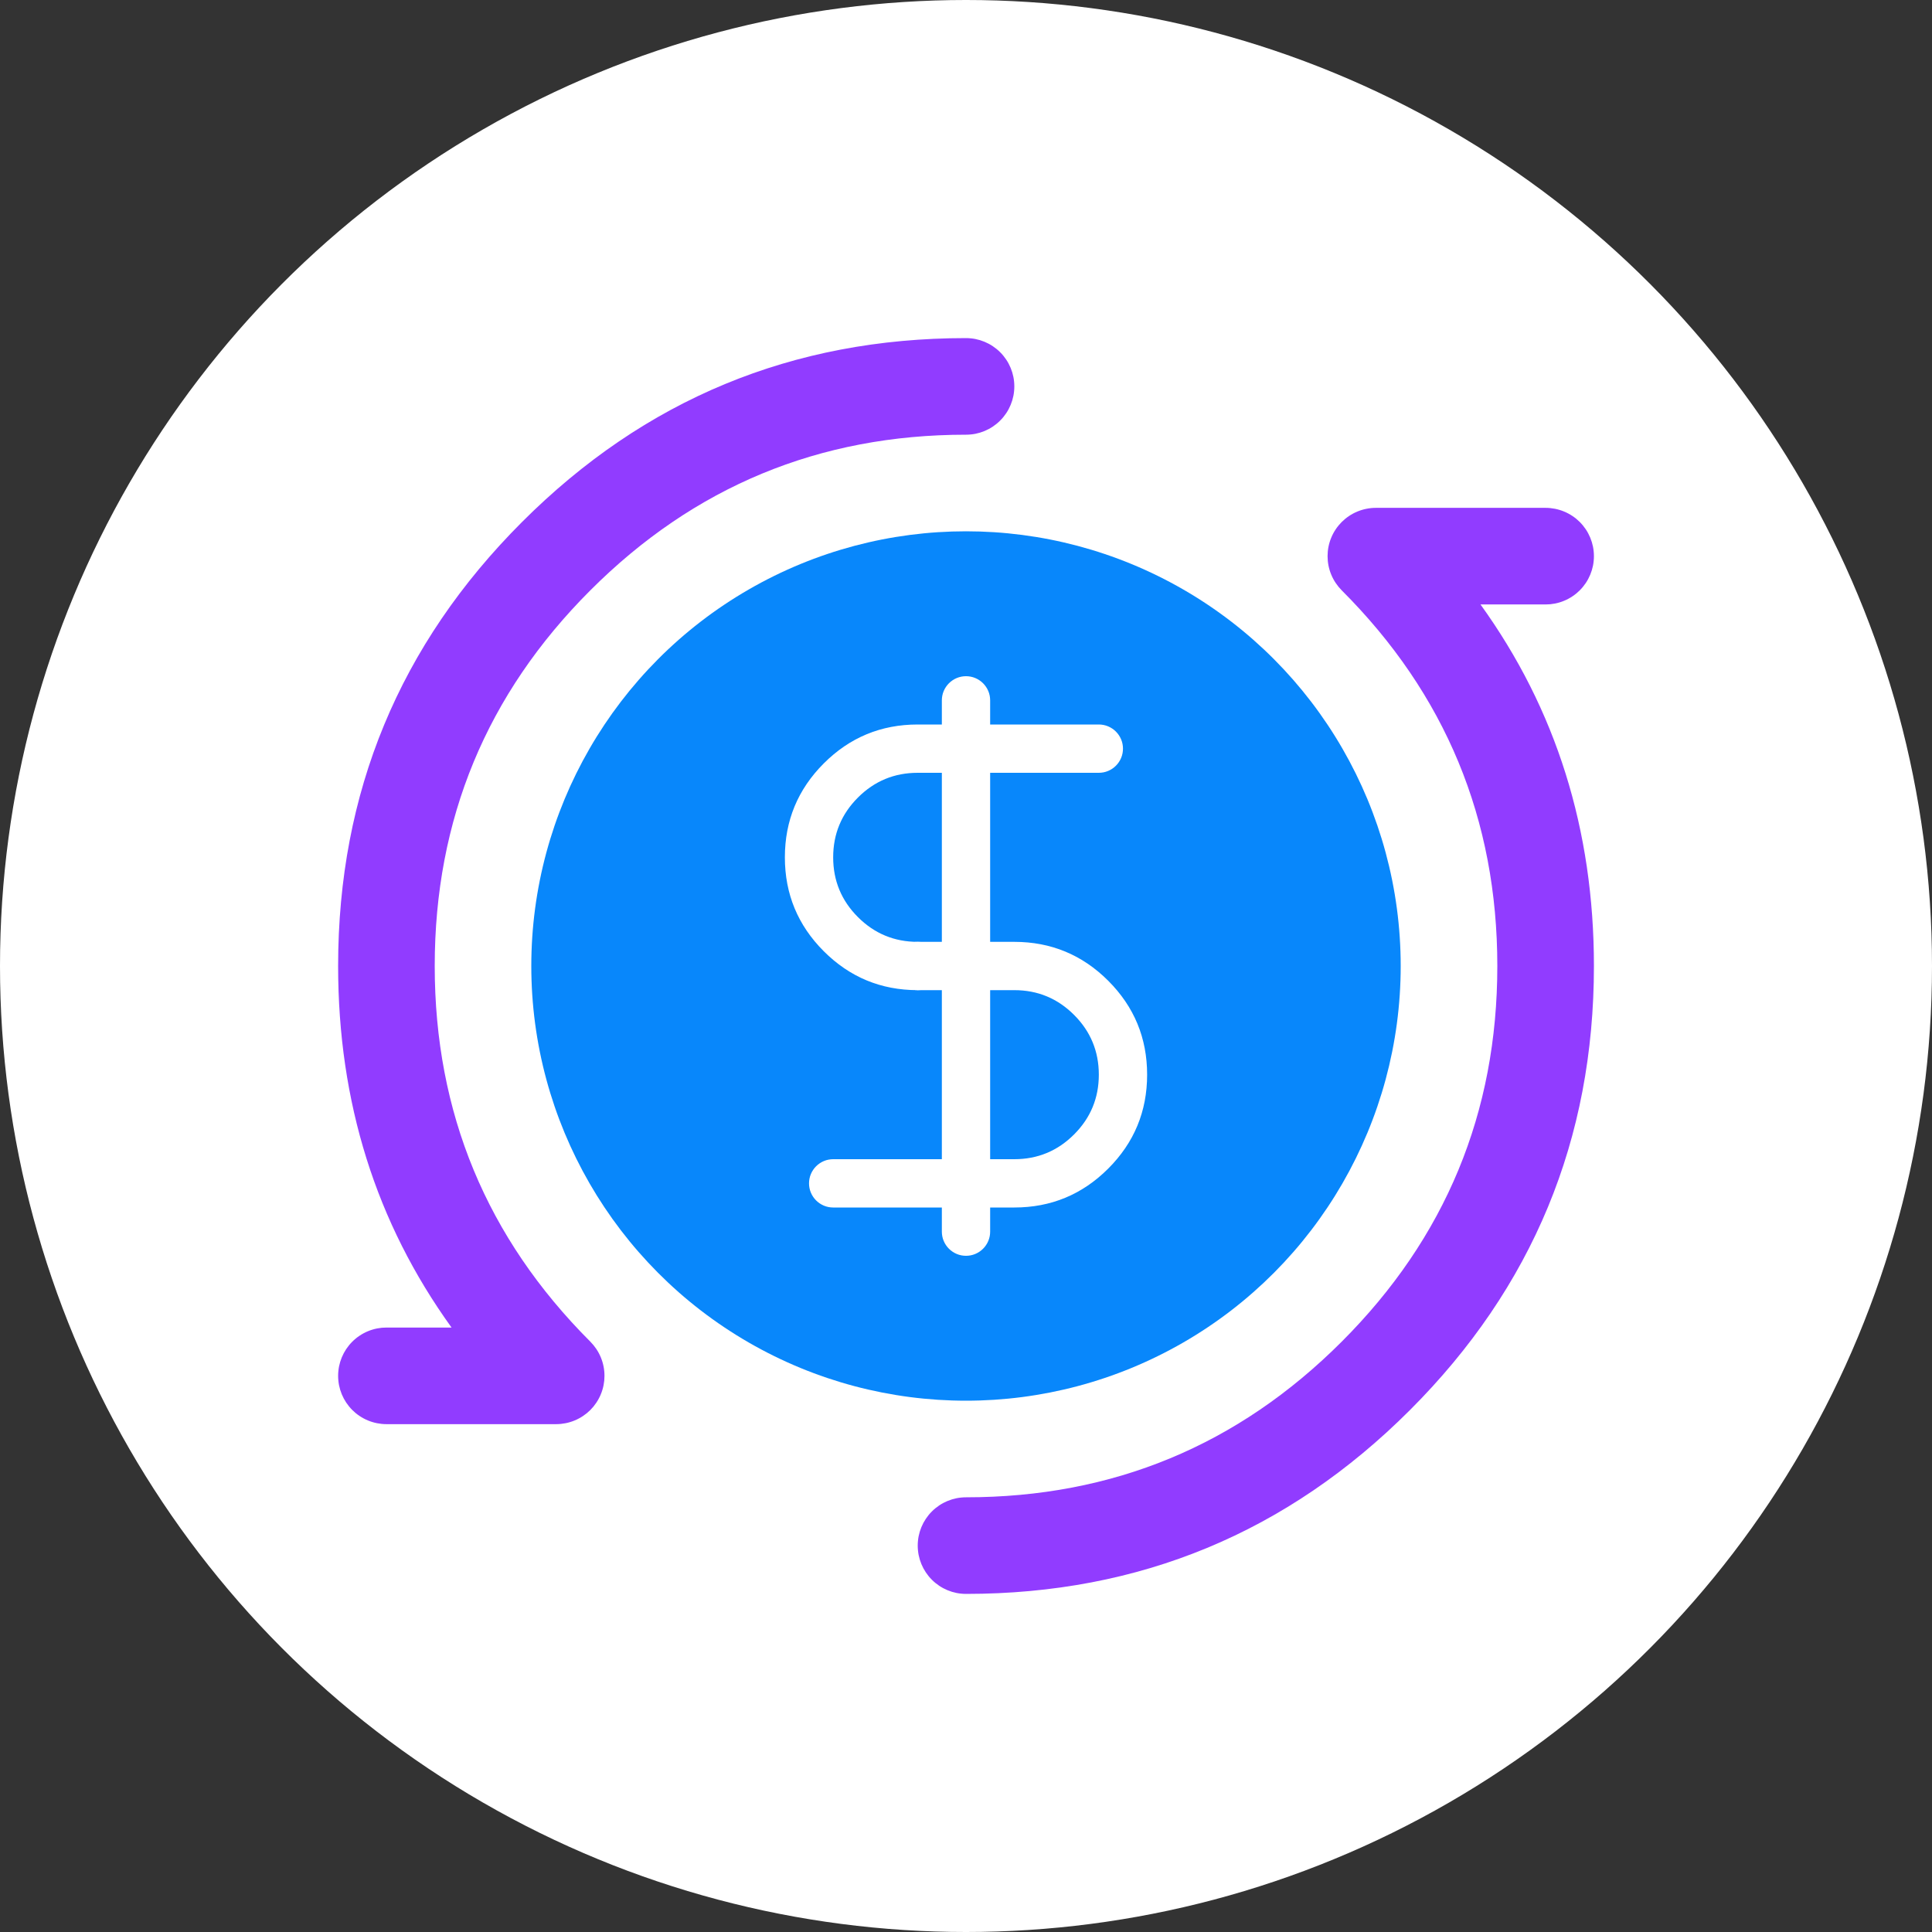 <svg xmlns="http://www.w3.org/2000/svg" xmlns:xlink="http://www.w3.org/1999/xlink" fill="none" version="1.1" width="80" height="80" viewBox="0 0 80 80"><rect x="0" y="0" width="80" height="80" fill="#333333" stroke="none"/><defs><clipPath id="master_svg0_32_2872"><rect x="28" y="28" width="24" height="24" rx="0"/></clipPath></defs><g><g><ellipse cx="40" cy="40" rx="40" ry="40" fill="#FFFFFF" fill-opacity="1"/></g><g><ellipse cx="40" cy="40" rx="18" ry="18" fill="#0887FB" fill-opacity="1"/></g><g transform="matrix(-1,2.2348338291067193e-8,-2.2348338291067193e-8,-1,128.002,128)"><path d="M88.001,66Q88.099,66,88.197,65.99Q88.295,65.981,88.391,65.962Q88.487,65.942,88.582,65.914Q88.676,65.885,88.766,65.848Q88.857,65.81,88.944,65.764Q89.03,65.718,89.112,65.663Q89.194,65.608,89.27,65.546Q89.346,65.484,89.415,65.414Q89.485,65.345,89.547,65.269Q89.609,65.193,89.664,65.111Q89.718,65.029,89.765,64.943Q89.811,64.856,89.849,64.765Q89.886,64.675,89.915,64.581Q89.943,64.487,89.963,64.39Q89.982,64.294,89.991,64.196Q90.001,64.098,90.001,64Q90.001,63.902,89.991,63.804Q89.982,63.706,89.963,63.61Q89.943,63.513,89.915,63.419Q89.886,63.325,89.849,63.235Q89.811,63.144,89.765,63.057Q89.718,62.971,89.664,62.889Q89.609,62.807,89.547,62.731Q89.485,62.655,89.415,62.586Q89.346,62.516,89.27,62.454Q89.194,62.392,89.112,62.337Q89.03,62.282,88.944,62.236Q88.857,62.19,88.766,62.152Q88.676,62.115,88.582,62.086Q88.487,62.058,88.391,62.038Q88.295,62.019,88.197,62.01Q88.099,62,88.001,62L87.997,62Q77.23,62.001,69.616,69.615Q62.001,77.23,62.001,88Q62.001,96.458,66.698,102.971L64.001,102.971Q63.903,102.971,63.805,102.98Q63.707,102.99,63.611,103.009Q63.514,103.028,63.42,103.057Q63.326,103.085,63.236,103.123Q63.145,103.16,63.058,103.207Q62.972,103.253,62.89,103.308Q62.808,103.362,62.732,103.424Q62.656,103.487,62.587,103.556Q62.517,103.626,62.455,103.702Q62.393,103.778,62.338,103.859Q62.283,103.941,62.237,104.028Q62.191,104.114,62.153,104.205Q62.116,104.296,62.087,104.39Q62.059,104.484,62.039,104.58Q62.02,104.677,62.011,104.775Q62.001,104.872,62.001,104.971Q62.001,105.069,62.011,105.167Q62.02,105.264,62.039,105.361Q62.059,105.457,62.087,105.551Q62.116,105.645,62.153,105.736Q62.191,105.827,62.237,105.913Q62.283,106,62.338,106.082Q62.393,106.163,62.455,106.239Q62.517,106.315,62.587,106.385Q62.656,106.454,62.732,106.517Q62.808,106.579,62.89,106.633Q62.972,106.688,63.058,106.734Q63.145,106.781,63.236,106.818Q63.326,106.856,63.42,106.884Q63.514,106.913,63.611,106.932Q63.707,106.951,63.805,106.961Q63.903,106.971,64.001,106.971L71.03,106.971Q71.227,106.971,71.421,106.932Q71.614,106.894,71.796,106.818Q71.978,106.743,72.142,106.633Q72.305,106.524,72.445,106.385Q72.584,106.245,72.693,106.082Q72.803,105.918,72.878,105.736Q72.954,105.554,72.992,105.361Q73.03,105.167,73.03,104.971Q73.03,104.774,72.992,104.58Q72.954,104.387,72.878,104.205Q72.803,104.023,72.693,103.859Q72.584,103.696,72.445,103.556Q66.001,97.113,66.001,88Q66.001,78.887,72.445,72.444Q78.888,66,88.001,66ZM109.304,73.029L112.001,73.029Q112.099,73.029,112.197,73.02Q112.295,73.01,112.391,72.991Q112.487,72.972,112.582,72.943Q112.676,72.915,112.766,72.877Q112.857,72.84,112.944,72.793Q113.03,72.747,113.112,72.692Q113.194,72.638,113.27,72.575Q113.346,72.513,113.415,72.444Q113.485,72.374,113.547,72.298Q113.609,72.222,113.664,72.141Q113.718,72.059,113.765,71.972Q113.811,71.886,113.849,71.795Q113.886,71.704,113.915,71.61Q113.943,71.516,113.963,71.42Q113.982,71.323,113.991,71.225Q114.001,71.128,114.001,71.029Q114.001,70.931,113.991,70.833Q113.982,70.736,113.963,70.639Q113.943,70.543,113.915,70.449Q113.886,70.355,113.849,70.264Q113.811,70.173,113.765,70.087Q113.718,70,113.664,69.918Q113.609,69.837,113.547,69.761Q113.485,69.685,113.415,69.615Q113.346,69.546,113.27,69.483Q113.194,69.421,113.112,69.367Q113.03,69.312,112.944,69.266Q112.857,69.219,112.766,69.182Q112.676,69.144,112.582,69.116Q112.487,69.087,112.391,69.068Q112.295,69.049,112.197,69.039Q112.099,69.029,112.001,69.029L104.972,69.029Q104.873,69.029,104.775,69.039Q104.678,69.049,104.581,69.068Q104.485,69.087,104.391,69.116Q104.297,69.144,104.206,69.182Q104.115,69.219,104.029,69.266Q103.942,69.312,103.86,69.367Q103.779,69.421,103.703,69.483Q103.627,69.546,103.557,69.615Q103.488,69.685,103.425,69.761Q103.363,69.837,103.309,69.918Q103.254,70,103.208,70.087Q103.161,70.173,103.124,70.264Q103.086,70.355,103.058,70.449Q103.029,70.543,103.01,70.639Q102.991,70.736,102.981,70.833Q102.972,70.931,102.972,71.029Q102.972,71.226,103.01,71.42Q103.048,71.613,103.124,71.795Q103.199,71.977,103.309,72.141Q103.418,72.304,103.557,72.444Q110.001,78.887,110.001,88Q110.001,97.113,103.557,103.556Q97.114,110,88.001,110Q87.903,110,87.805,110.01Q87.707,110.019,87.611,110.038Q87.514,110.058,87.42,110.086Q87.326,110.115,87.236,110.152Q87.145,110.19,87.058,110.236Q86.972,110.282,86.89,110.337Q86.808,110.392,86.732,110.454Q86.656,110.516,86.587,110.586Q86.517,110.655,86.455,110.731Q86.393,110.807,86.338,110.889Q86.283,110.971,86.237,111.057Q86.191,111.144,86.153,111.235Q86.116,111.325,86.087,111.419Q86.059,111.513,86.039,111.61Q86.02,111.706,86.011,111.804Q86.001,111.902,86.001,112Q86.001,112.098,86.011,112.196Q86.02,112.294,86.039,112.39Q86.059,112.487,86.087,112.581Q86.116,112.675,86.153,112.765Q86.191,112.856,86.237,112.943Q86.283,113.029,86.338,113.111Q86.393,113.193,86.455,113.269Q86.517,113.345,86.587,113.414Q86.656,113.484,86.732,113.546Q86.808,113.608,86.89,113.663Q86.972,113.718,87.058,113.764Q87.145,113.81,87.236,113.848Q87.326,113.885,87.42,113.914Q87.514,113.942,87.611,113.962Q87.707,113.981,87.805,113.99Q87.903,114,88.001,114Q98.771,114,106.386,106.385Q114.001,98.77,114.001,88Q114.001,79.542,109.304,73.029Z" fill-rule="evenodd" fill="#913CFF" fill-opacity="1"/></g><g clip-path="url(#master_svg0_32_2872)"><g><path d="M39,29Q39,28.902,39.019,28.805Q39.038,28.708,39.076,28.617Q39.114,28.526,39.169,28.444Q39.223,28.363,39.293,28.293Q39.363,28.223,39.444,28.169Q39.526,28.114,39.617,28.076Q39.708,28.038,39.805,28.019Q39.902,28,40,28Q40.098,28,40.195,28.019Q40.292,28.038,40.383,28.076Q40.474,28.114,40.556,28.169Q40.637,28.223,40.707,28.293Q40.777,28.363,40.831,28.444Q40.886,28.526,40.924,28.617Q40.962,28.708,40.981,28.805Q41,28.902,41,29L41,51Q41,51.099,40.981,51.195Q40.962,51.292,40.924,51.383Q40.886,51.474,40.831,51.556Q40.777,51.638,40.707,51.707Q40.637,51.777,40.556,51.831Q40.474,51.886,40.383,51.924Q40.292,51.962,40.195,51.981Q40.098,52,40,52Q39.902,52,39.805,51.981Q39.708,51.962,39.617,51.924Q39.526,51.886,39.444,51.831Q39.363,51.777,39.293,51.707Q39.223,51.638,39.169,51.556Q39.114,51.474,39.076,51.383Q39.038,51.292,39.019,51.195Q39,51.099,39,51L39,29Z" fill-rule="evenodd" fill="#FFFFFF" fill-opacity="1" style="mix-blend-mode:passthrough"/></g><g><path d="M34.111,39.389Q35.722,41,38,41Q38.098,41,38.195,40.981Q38.292,40.962,38.383,40.924Q38.474,40.886,38.556,40.831Q38.637,40.777,38.707,40.707Q38.777,40.637,38.831,40.556Q38.886,40.474,38.924,40.383Q38.962,40.292,38.981,40.195Q39,40.098,39,40Q39,39.902,38.981,39.805Q38.962,39.708,38.924,39.617Q38.886,39.526,38.831,39.444Q38.777,39.363,38.707,39.293Q38.637,39.223,38.556,39.169Q38.474,39.114,38.383,39.076Q38.292,39.038,38.195,39.019Q38.098,39,38,39Q36.55,39,35.525,37.975Q34.5,36.95,34.5,35.5Q34.5,34.05,35.525,33.025Q36.55,32,38,32L45.5,32Q45.599,32,45.695,31.981Q45.792,31.962,45.883,31.924Q45.974,31.886,46.056,31.831Q46.138,31.777,46.207,31.707Q46.277,31.637,46.331,31.556Q46.386,31.474,46.424,31.383Q46.462,31.292,46.481,31.195Q46.5,31.098,46.5,31Q46.5,30.902,46.481,30.805Q46.462,30.708,46.424,30.617Q46.386,30.526,46.331,30.444Q46.277,30.363,46.207,30.293Q46.138,30.223,46.056,30.169Q45.974,30.114,45.883,30.076Q45.792,30.038,45.695,30.019Q45.599,30,45.5,30L38,30Q35.722,30,34.111,31.611Q32.5,33.222,32.5,35.5Q32.5,37.778,34.111,39.389Z" fill-rule="evenodd" fill="#FFFFFF" fill-opacity="1" style="mix-blend-mode:passthrough"/></g><g><path d="M42,39L38,39Q37.902,39,37.805,39.019Q37.708,39.038,37.617,39.076Q37.526,39.114,37.444,39.169Q37.363,39.223,37.293,39.293Q37.223,39.363,37.169,39.444Q37.114,39.526,37.076,39.617Q37.038,39.708,37.019,39.805Q37,39.902,37,40Q37,40.098,37.019,40.195Q37.038,40.292,37.076,40.383Q37.114,40.474,37.169,40.556Q37.223,40.637,37.293,40.707Q37.363,40.777,37.444,40.831Q37.526,40.886,37.617,40.924Q37.708,40.962,37.805,40.981Q37.902,41,38,41L42,41Q43.45,41,44.475,42.025Q45.5,43.05,45.5,44.5Q45.5,45.95,44.475,46.975Q43.45,48,42,48L34.5,48Q34.402,48,34.305,48.019Q34.208,48.038,34.117,48.076Q34.026,48.114,33.944,48.169Q33.863,48.223,33.793,48.293Q33.723,48.363,33.669,48.444Q33.614,48.526,33.576,48.617Q33.538,48.708,33.519,48.805Q33.5,48.902,33.5,49Q33.5,49.098,33.519,49.195Q33.538,49.292,33.576,49.383Q33.614,49.474,33.669,49.556Q33.723,49.637,33.793,49.707Q33.863,49.777,33.944,49.831Q34.026,49.886,34.117,49.924Q34.208,49.962,34.305,49.981Q34.402,50,34.5,50L42,50Q44.278,50,45.889,48.389Q47.5,46.778,47.5,44.5Q47.5,42.222,45.889,40.611Q44.278,39,42,39Z" fill-rule="evenodd" fill="#FFFFFF" fill-opacity="1" style="mix-blend-mode:passthrough"/></g></g></g></svg>
